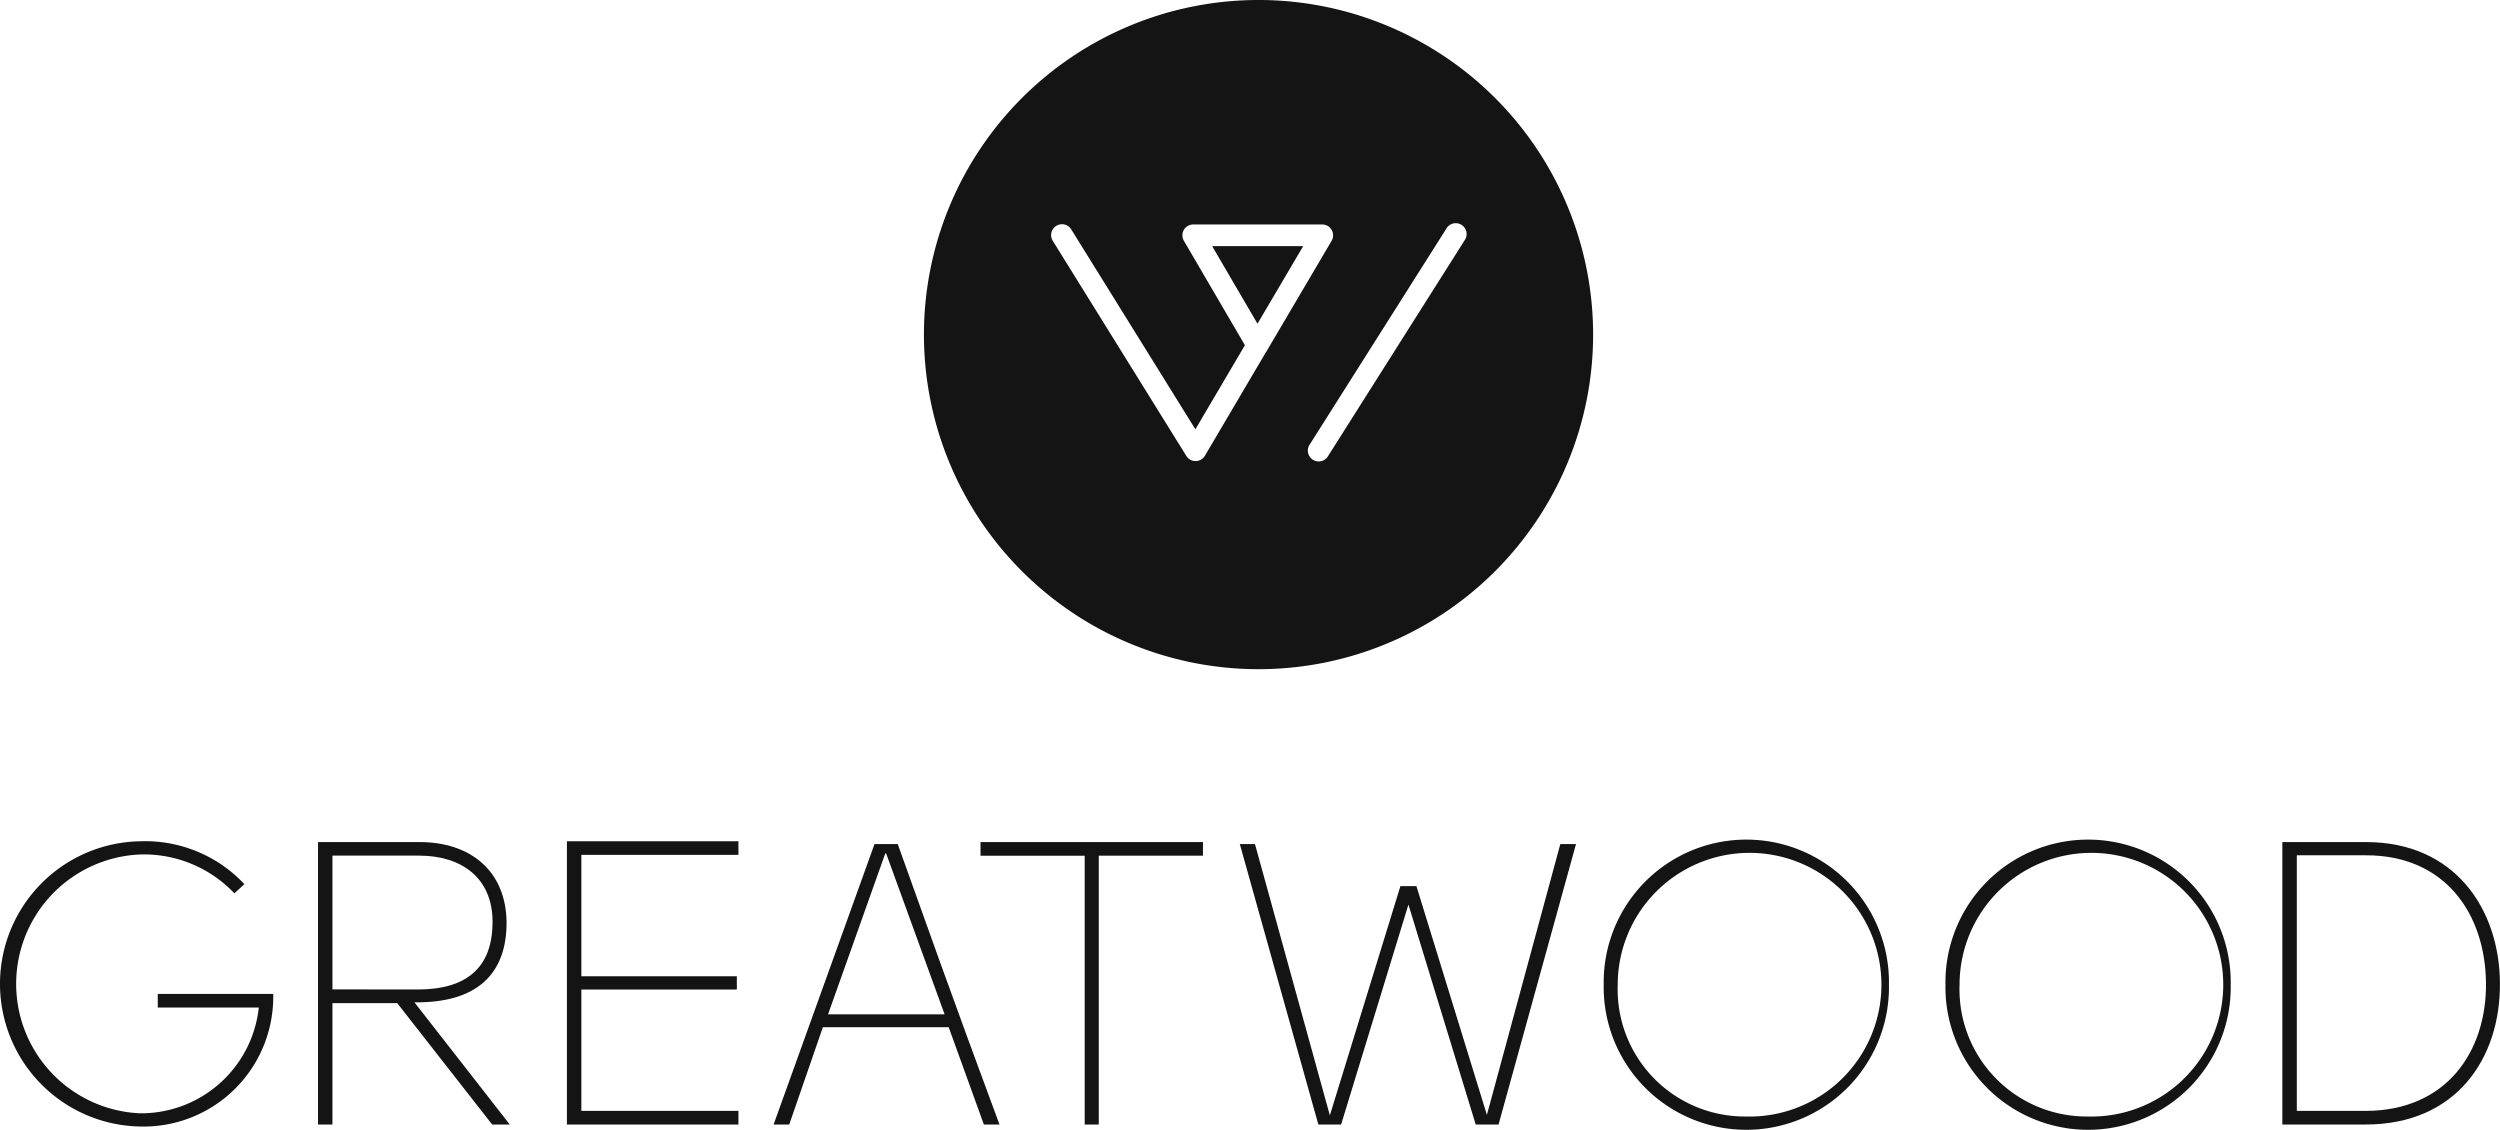 <svg xmlns="http://www.w3.org/2000/svg" width="177.559" height="80.237" viewBox="0 0 177.559 80.237"><g transform="translate(-321.767 -694.87)"><path d="M411.078,717.861l3.246-5.51h-6.466Z" fill="#141415"/><path d="M411.151,694.87a23.764,23.764,0,1,0,23.765,23.764A23.764,23.764,0,0,0,411.151,694.87Zm.534,25-4.34,7.368a.771.771,0,0,1-.656.38h-.006a.773.773,0,0,1-.658-.365l-9.5-15.3a.772.772,0,0,1,1.311-.814l8.831,14.221,3.518-5.972-4.334-7.416a.771.771,0,0,1,.666-1.16h9.161a.772.772,0,0,1,.665,1.163l-4.548,7.72A.788.788,0,0,1,411.685,719.87Zm14.093-7.915-9.671,15.281a.772.772,0,1,1-1.3-.825l9.671-15.281a.772.772,0,1,1,1.3.825Z" fill="#141415"/><path d="M339.124,757.665l-.712.654a8.833,8.833,0,0,0-6.715-2.76,9.2,9.2,0,0,0,0,18.381,8.412,8.412,0,0,0,8.451-7.512h-7.176v-.967h8.2a9.215,9.215,0,0,1-9.475,9.418,10.131,10.131,0,0,1,0-20.258A9.666,9.666,0,0,1,339.124,757.665Z" fill="#141415"/><path d="M357.973,774.737h-1.251l-6.744-8.621h-4.6v8.621h-1.024v-20.06h7.217c3.585,0,6.117,2.021,6.174,5.663.028,3.727-2.134,5.776-6.544,5.719Zm-6.544-9.589c3.5,0,5.321-1.565,5.321-4.808,0-3.13-2.219-4.7-5.207-4.7h-6.164v9.5Z" fill="#141415"/><path d="M374.213,755.588H363.057v8.621H374.1v.939H363.057v8.622h11.156v.967H362.032V754.621h12.181Z" fill="#141415"/><path d="M383.877,754.82h1.651c4.694,13.174,6.06,16.73,7.227,19.917h-1.11l-2.5-6.914h-8.934l-2.39,6.914h-1.11Zm.768.654-4.068,11.438h8.279L384.7,755.474Z" fill="#141415"/><path d="M407.206,754.677v.968h-7.4v19.092h-1V755.645h-7.4v-.968Z" fill="#141415"/><path d="M432.586,754.82H433.7L428.2,774.737h-1.622l-4.78-15.621-4.78,15.621H415.4l-5.577-19.917H410.9l5.318,19.269,5.011-16.282h1.138l5.005,16.247Z" fill="#141415"/><path d="M455.927,764.807a10.131,10.131,0,1,1-20.259,0,10.131,10.131,0,1,1,20.259,0Zm-10.158,9.361a9.364,9.364,0,1,0-9.105-9.361A9.031,9.031,0,0,0,445.769,774.168Z" fill="#141415"/><path d="M480.2,764.807a10.131,10.131,0,1,1-20.259,0,10.131,10.131,0,1,1,20.259,0Zm-10.158,9.361a9.364,9.364,0,1,0-9.1-9.361A9.032,9.032,0,0,0,470.038,774.168Z" fill="#141415"/><path d="M489.822,754.677c6.288,0,9.475,4.752,9.5,10.044.028,5.349-3.13,10.016-9.533,10.016h-5.922v-20.06Zm-.057,19.093c5.776,0,8.622-4.24,8.565-9.105-.057-4.895-2.9-9.049-8.508-9.049h-4.927V773.77Z" fill="#141415"/></g></svg>